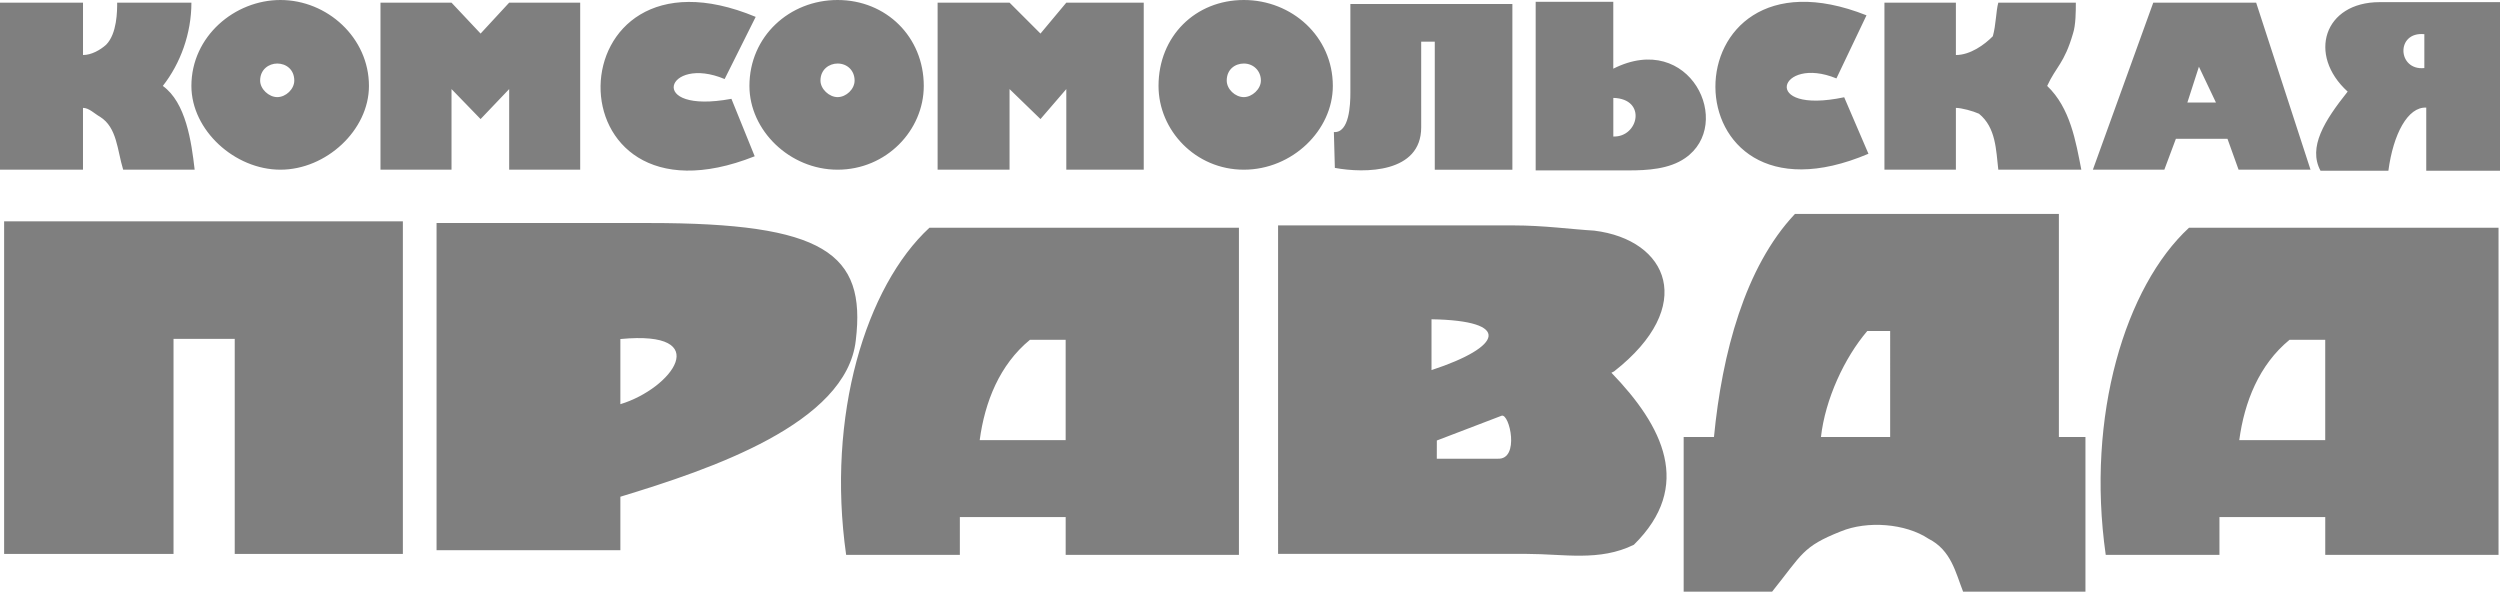 <?xml version="1.0" encoding="utf-8"?>
<!-- Generator: Adobe Illustrator 16.0.2, SVG Export Plug-In . SVG Version: 6.00 Build 0)  -->
<!DOCTYPE svg PUBLIC "-//W3C//DTD SVG 1.1//EN" "http://www.w3.org/Graphics/SVG/1.1/DTD/svg11.dtd">
<svg version="1.1" id="Layer_1" xmlns="http://www.w3.org/2000/svg" xmlns:xlink="http://www.w3.org/1999/xlink" x="0px" y="0px"
	 width="300px" height="71px" viewBox="0 0 300 71" enable-background="new 0 0 300 71" xml:space="preserve">
<path fill="#7F7F7F" d="M101.538,66.586c-2.383-16.732,2.379-32.224,9.996-39.259h37.138v39.259h-20.791v-4.537h-12.699v4.537
	H101.538 M117.564,52.818h10.315V40.775h-4.284C119.949,43.771,118.176,48.229,117.564,52.818z M252.688,66.586
	c-2.383-16.732,2.379-32.224,9.996-39.259h37.14v39.259h-20.794v-4.537h-12.696v4.537H252.688z M268.712,52.818h10.315V40.775
	h-4.282C271.098,43.771,269.325,48.229,268.712,52.818z M221.302,11.671l2.912,6.78C199.766,28.85,199.766-7.767,223.98,1.839
	l-3.609,7.572C213.503,6.584,211.059,13.818,221.302,11.671z M285.563,0.257c-6.707,0-8.688,6.335-3.844,10.736
	c-2.793,3.504-4.771,6.668-3.259,9.493h8.147c0.584-4.407,2.33-7.685,4.543-7.573v7.573H300V0.257H285.563z M290.921,8.167
	c-3.229,0.336-3.459-4.402,0-4.067V8.167z M87.77,11.858c-10.361,1.921-7.801-5.311-0.814-2.373l3.726-7.46
	C66.23-8.144,65.534,28.697,90.564,18.752L87.77,11.858z M170.543,15.287c0,5.481-6.756,5.532-10.361,4.86l-0.117-4.296
	c1.863,0.112,1.98-3.277,1.98-4.747V0.481h19.441V20.37h-9.313V5.001h-1.631L170.543,15.287L170.543,15.287z M195.456,20.448
	h-11.175V0.219h9.313v8.023c9.196-4.633,14.553,6.667,8.613,10.737C200.305,20.299,197.676,20.448,195.456,20.448z M193.598,11.748
	L193.598,11.748v4.634C196.62,16.494,197.668,11.858,193.598,11.748z M147.207,9.669c0,1.021,1.001,1.985,2.053,1.985
	c0.992,0,2.047-0.965,2.047-1.985c0-1.172-0.895-2.045-2.047-2.045C148.208,7.625,147.207,8.327,147.207,9.669z M98.456,9.669
	c0,1.021,1.054,1.985,2.052,1.985c1.045,0,2.044-0.965,2.044-1.985c0-1.194-0.871-2.045-2.044-2.045
	C99.509,7.625,98.456,8.327,98.456,9.669z M31.216,9.669c0,1.021,1.052,1.985,2.052,1.985c1.046,0,2.046-0.965,2.046-1.985
	c0-1.343-1-2.045-2.046-2.045C32.268,7.625,31.216,8.327,31.216,9.669z M263.87,8.005l-1.386,4.297h3.429L263.87,8.005z
	 M121.146,0.319l3.711,3.709l3.099-3.709h9.292v20.042h-9.292V10.69l-3.099,3.598l-3.711-3.598v9.671h-8.633V0.319H121.146z
	 M54.182,0.319l3.49,3.709L61.1,0.319h8.523v20.042H61.1V10.69l-3.43,3.598l-3.488-3.598v9.671h-8.524V0.319H54.182z M9.961,0.319
	v6.284c0.999,0,2.053-0.59,2.771-1.231c1.328-1.343,1.328-4.081,1.328-5.051h8.909c0,3.708-1.322,7.305-3.43,9.99
	c2.768,1.992,3.43,6.663,3.82,10.051h-8.578c-0.723-2.365-0.723-5.052-2.768-6.342c-0.669-0.374-1.328-1.076-2.054-1.076v7.417H0
	V0.319H9.961z M258.391,0.319h12.348l6.523,20.042h-8.633l-1.332-3.707h-6.191l-1.385,3.707h-8.576L258.391,0.319z M226.132,0.319
	h8.575v6.284c1.716,0,3.432-1.231,4.432-2.254c0.383-1.343,0.383-3.059,0.658-4.028h9.303c0,0.97,0,2.688-0.342,3.708
	c-1.043,3.597-2.043,3.978-3.097,6.282c2.769,2.633,3.438,6.663,4.098,10.051h-9.962c-0.275-2.365-0.275-5.052-2.32-6.715
	c-0.724-0.329-2.104-0.701-2.77-0.701v7.416l-8.575-0.001V0.319z M149.26,0c5.756,0,10.68,4.374,10.68,10.312
	c0,5.32-4.866,10.051-10.68,10.051c-5.811,0-10.237-4.729-10.237-10.051C139.022,4.35,143.449,0,149.26,0z M100.508,0
	c5.831,0,10.345,4.424,10.345,10.312c0,5.32-4.48,10.051-10.345,10.051c-5.758,0-10.577-4.729-10.577-10.051
	C89.931,4.35,94.75,0,100.508,0z M33.65,0c5.621,0,10.624,4.522,10.624,10.312c0,5.32-5.143,10.051-10.624,10.051
	c-5.479,0-10.683-4.729-10.683-10.051C22.969,4.35,28.172,0,33.65,0z M153.369,27.049h28.251c3.649,0,6.981,0.469,9.681,0.626
	c8.889,1.093,12.379,9.074,2.383,16.896l-0.315,0.156c6.188,6.405,9.84,13.604,2.696,20.643c-4.127,2.035-8.412,1.098-12.854,1.098
	H153.37L153.369,27.049L153.369,27.049z M171.781,38.313v6.099C180.352,41.596,181.461,38.471,171.781,38.313z M172.416,55.045
	h7.299c2.698,0.154,1.432-5.473,0.479-5.158l-7.773,2.973L172.416,55.045z M74.445,59.607L74.445,59.607v6.416H52.387v-39.26h25.551
	c20.949,0,26.027,3.598,24.756,14.081C101.584,50.848,85.237,56.324,74.445,59.607z M74.445,48.502c6.19-1.875,11.426-8.91,0-7.818
	V48.502z M48.344,26.562v39.913H28.167V40.662h-7.344v25.813H0.495V26.562H48.344z M224.077,39.717
	c-2.754,3.225-5.05,8.186-5.563,12.725h8.305V39.717H224.077z M247.066,25.678v26.761h3.188V71h-14.681
	c-0.896-2.264-1.413-4.965-4.154-6.354c-2.75-1.832-7.342-2.195-10.537-0.873c-4.597,1.826-4.597,2.697-8.229,7.227H202.04V52.439
	h3.636c0.969-10.021,3.711-20.397,9.719-26.767h31.676v0.003L247.066,25.678L247.066,25.678z"/>
</svg>
